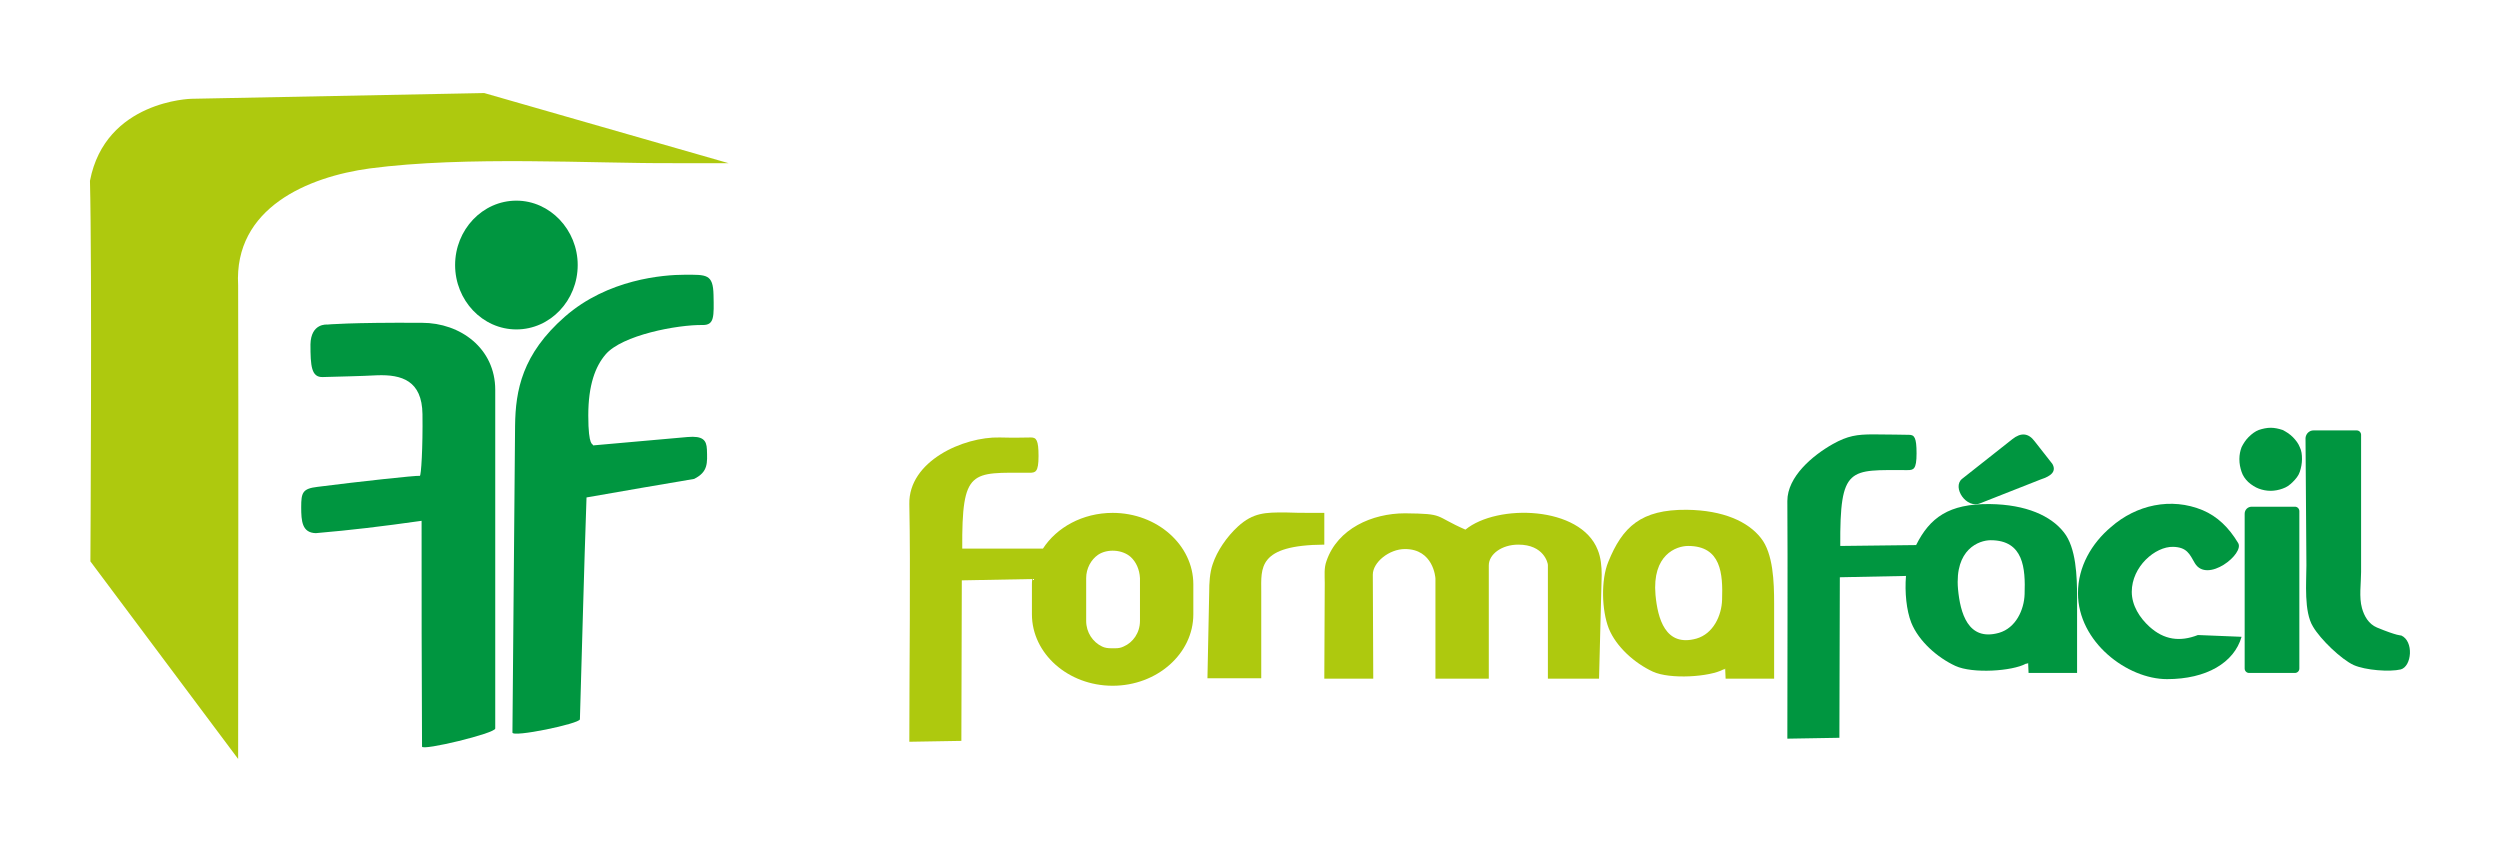 <?xml version="1.0" encoding="UTF-8"?> <!-- Generator: Adobe Illustrator 23.1.1, SVG Export Plug-In . SVG Version: 6.00 Build 0) --> <svg xmlns="http://www.w3.org/2000/svg" xmlns:xlink="http://www.w3.org/1999/xlink" id="Layer_1" x="0px" y="0px" viewBox="0 0 566.9 193.2" style="enable-background:new 0 0 566.9 193.2;" xml:space="preserve"> <style type="text/css"> .st0{fill-rule:evenodd;clip-rule:evenodd;fill:#AEC90E;} .st1{fill-rule:evenodd;clip-rule:evenodd;fill:#009640;} .st2{fill:#009640;} .st3{fill:#AEC90E;} </style> <g> <g> <path class="st0" d="M165.2,37l-55.4-15.9l-66.4,1.3c0,0-19.5,0.4-23,18.6c0.5,19.6,0.1,86.3,0.1,86.3l33.5,44.8 c0-34.4,0.1-70.8,0-107.4C53,47.1,69.9,40.1,83.8,38.2c22-2.9,50.5-1.1,69.1-1.2C160.4,37,165.2,37,165.2,37z"></path> <path class="st1" d="M117.1,74.7c7.7,0,13.9-6.6,13.9-14.6s-6.3-14.6-13.9-14.6c-7.7,0-13.9,6.6-13.9,14.6S109.4,74.7,117.1,74.7z "></path> <path class="st1" d="M95.6,118.1c0,17.2,0,34.2,0.1,51.2c0,1,16.6-3,16.6-4.1l0-76.8c0-9.4-7.9-15.2-16.6-15.2 c-16.5-0.1-21.5,0.4-21.5,0.4s-3.7-0.4-3.8,4.5c0,4.9,0.2,7.5,2.8,7.4c3.3-0.1,8.7-0.2,12.3-0.4c5.6-0.2,10.2,1.2,10.3,8.8 c0.1,7.5-0.3,14.1-0.6,14c-0.9-0.1-13.8,1.3-23.2,2.5c-3.4,0.4-3.7,1.3-3.7,4.6c0,3.2,0.2,5.8,3.3,5.9 C79.7,120.2,86.4,119.4,95.6,118.1z"></path> <path class="st1" d="M133,112.8c-0.6,17.2-1,33.6-1.5,50.3c0,1-15.4,4.2-15.3,3l0.6-69.6c0.1-8,1.6-16.2,11.3-24.7 c9.7-8.5,22.3-9.5,27.2-9.5c4.9,0,6.4-0.2,6.5,4.6c0.1,4.9,0.2,6.8-2.4,6.8c-5.8-0.1-18.4,2.3-22.1,6.7c-2.3,2.7-3.9,6.9-3.9,13.8 c0,7.4,1.1,6.3,1.1,6.8c8-0.7,15.6-1.4,21.4-1.9c3.5-0.3,4.3,0.7,4.4,2.8c0.1,3.1,0.3,5.1-2.9,6.7 C148.6,110.1,143.2,111,133,112.8z"></path> </g> <g> <path class="st2" d="M514.9,97c0.9,0,1.8,0.2,2.7,0.5c0.8,0.4,1.6,0.9,2.3,1.6c0.7,0.7,1.3,1.5,1.6,2.3c0.4,0.8,0.5,1.7,0.5,2.7 c0,1-0.2,2-0.5,2.9c-0.3,0.9-0.9,1.6-1.6,2.3c-0.7,0.7-1.4,1.2-2.3,1.5c-0.8,0.3-1.8,0.5-2.7,0.5c-1,0-1.9-0.2-2.7-0.5 c-0.8-0.3-1.6-0.8-2.4-1.5c-0.7-0.7-1.2-1.4-1.5-2.3c-0.3-0.9-0.5-1.8-0.5-2.9c0-1,0.2-1.9,0.5-2.7c0.4-0.8,0.9-1.6,1.6-2.3 c0.7-0.7,1.5-1.3,2.3-1.6C513.1,97.2,514,97,514.9,97L514.9,97z"></path> <path class="st3" d="M390.8,151.8c-3.1,1.7-12.1,2.3-16,0.5c-4.1-1.9-8.3-5.6-10-9.8c-1.6-4.1-1.8-11-0.1-15.1 c3.2-7.9,7.4-11.9,17.8-11.8c8.3,0.1,13.9,2.7,16.8,6.4c2.8,3.5,3,10,3,14.8l0,17.1l-11,0l-0.1-2.3l-0.2,0.2L390.8,151.8 L390.8,151.8z M382.8,123.8c-2.7,0-8.2,2-7.4,11.1c0.5,5.3,2.2,11.9,9.3,9.9c3.8-1.1,5.7-5.2,5.8-8.8 C390.7,130.1,390.3,123.8,382.8,123.8z"></path> <path class="st3" d="M362.6,153.9l-11.6,0l0-25.8c0-0.4-0.9-4.6-6.7-4.6c-3.8,0-6.7,2.2-6.7,4.7c0,2.9,0,15.7,0,25.7l-12.1,0 c0-9.2,0-13.2,0-22.7c0-0.3-0.5-6.7-6.9-6.7c-3.6,0-7.3,3-7.3,5.8l0.1,23.6l-11.1,0l0.1-21.7c0-1.7-0.2-3.4,0.4-5 c2.5-7.3,10.3-10.8,17.8-10.8c9.2,0.1,6.4,0.5,13.7,3.7c7.2-5.9,26.1-5.4,30,4.6c0.7,1.7,0.9,3.7,0.9,5.7L362.6,153.9z"></path> <path class="st3" d="M300.3,116.3l0,7.2c-15.2,0.1-14.3,5.3-14.3,10.7l0,19.6l-12.2,0l0.4-19.6c0-1.9,0.1-4.3,0.8-6.3 c1-3,3.2-6.2,5.7-8.5c3.5-3.2,6.3-3.2,10.7-3.2C294,116.3,294.3,116.3,300.3,116.3z"></path> <path class="st1" d="M510.6,114.9h9.8c0.6,0,1,0.5,1,1v35.7c0,0.6-0.5,1-1,1H510c-0.6,0-1-0.5-1-1v-35.1 C509,115.6,509.7,114.9,510.6,114.9z"></path> <path class="st1" d="M524.6,97.6h9.8c0.6,0,1,0.5,1,1v31.1c0,2.6-0.5,5.7,0.2,8.2c0.5,1.8,1.5,3.6,3.4,4.4 c4.6,1.9,5.5,1.8,5.5,1.8c2.9,1.3,2.4,7-0.1,7.7c-2.5,0.6-8,0.2-10.7-1c-2.8-1.3-7.5-5.8-9.2-8.7c-2.1-3.4-1.5-10-1.5-13.9 l-0.2-28.9C522.9,98.3,523.7,97.6,524.6,97.6z"></path> <path class="st1" d="M499.5,115.7c3.3,1.4,5.9,3.9,8,7.4c1.6,2.4-7,9.3-9.8,4.6c-1.2-2.1-1.8-3.6-4.9-3.7 c-4.1-0.1-9.4,4.5-9.4,10.2c0,3.1,1.8,5.9,4,7.9c3.3,3,6.9,3.5,11,1.9l9.9,0.4c-1.7,5.9-8,9.6-16.9,9.6c-9,0-20.2-8.4-20.2-19.5 c0-6,3.1-11.3,7.5-15C484.4,114.5,492.3,112.7,499.5,115.7z"></path> <path class="st1" d="M444.9,108.6l11.4-9c2-1.6,3.7-1.4,5.1,0.5l4,5.1c0.9,1.6-0.1,2.7-2.6,3.5l-13.7,5.4 C445.9,115.5,442.6,110.5,444.9,108.6z"></path> <path class="st2" d="M459.4,150.5c-3.1,1.7-12.1,2.3-16,0.5c-4.1-1.9-8.3-5.6-10-9.8c-1.1-2.8-1.5-6.9-1.2-10.6l-15,0.3l-0.1,36.4 l-11.8,0.2c0-17.7,0.1-39,0-53.9c0-5.5,5.7-10.3,10.3-12.9c3.4-1.9,5.5-2.2,9.2-2.2c3.7,0,6.9,0.1,8.1,0.1c1.2,0,1.7,0.6,1.7,4.2 c0,3.7-0.7,3.8-2.1,3.8c-13.2,0-15.3-1-15.2,17.2l17.2-0.2c3.1-6.2,7.4-9.4,16.7-9.3c8.3,0.1,13.9,2.7,16.8,6.4 c2.8,3.5,3,10,3,14.8l0,17.1l-11,0l-0.1-2.3l-0.2,0.2L459.4,150.5L459.4,150.5z M451.4,122.5c-2.6,0-8.2,2-7.4,11.1 c0.5,5.3,2.2,11.9,9.3,9.9c3.8-1.1,5.7-5.2,5.8-8.8C459.3,128.9,458.9,122.5,451.4,122.5z"></path> <path class="st0" d="M252.3,116.3L252.3,116.3c10.1,0,18.3,7.3,18.3,16.2v6.8c0,8.9-8.2,16.2-18.3,16.2l0,0 c-10.1,0-18.3-7.3-18.3-16.2v-6.8c0-0.4,0-0.8,0.1-1.2l-16,0.3l-0.1,36.4l-11.8,0.2c0-17.7,0.3-39,0-53.9 c-0.2-9.7,12.2-15.3,20.5-15.1c3.3,0.1,6.1,0,7.1,0c1.2,0,1.7,0.6,1.7,4.2c0,3.7-0.7,3.8-2.1,3.8c-13.2,0-15.3-1-15.2,17.2l18.3,0 C239.6,119.6,245.5,116.3,252.3,116.3L252.3,116.3z M256.4,126.3c-1.9-1.7-5.3-1.9-7.4-0.5c-1.6,1.1-2.7,3.1-2.7,5.3v9.7 c0,2.6,1.5,4.8,3.6,5.8c0.6,0.3,1.3,0.4,2.1,0.4h0.9c0.7,0,1.3-0.1,1.9-0.4c2.1-0.9,3.7-3.1,3.7-5.8v-9.7 C258.4,129.1,257.6,127.4,256.4,126.3z"></path> </g> </g> </svg> 